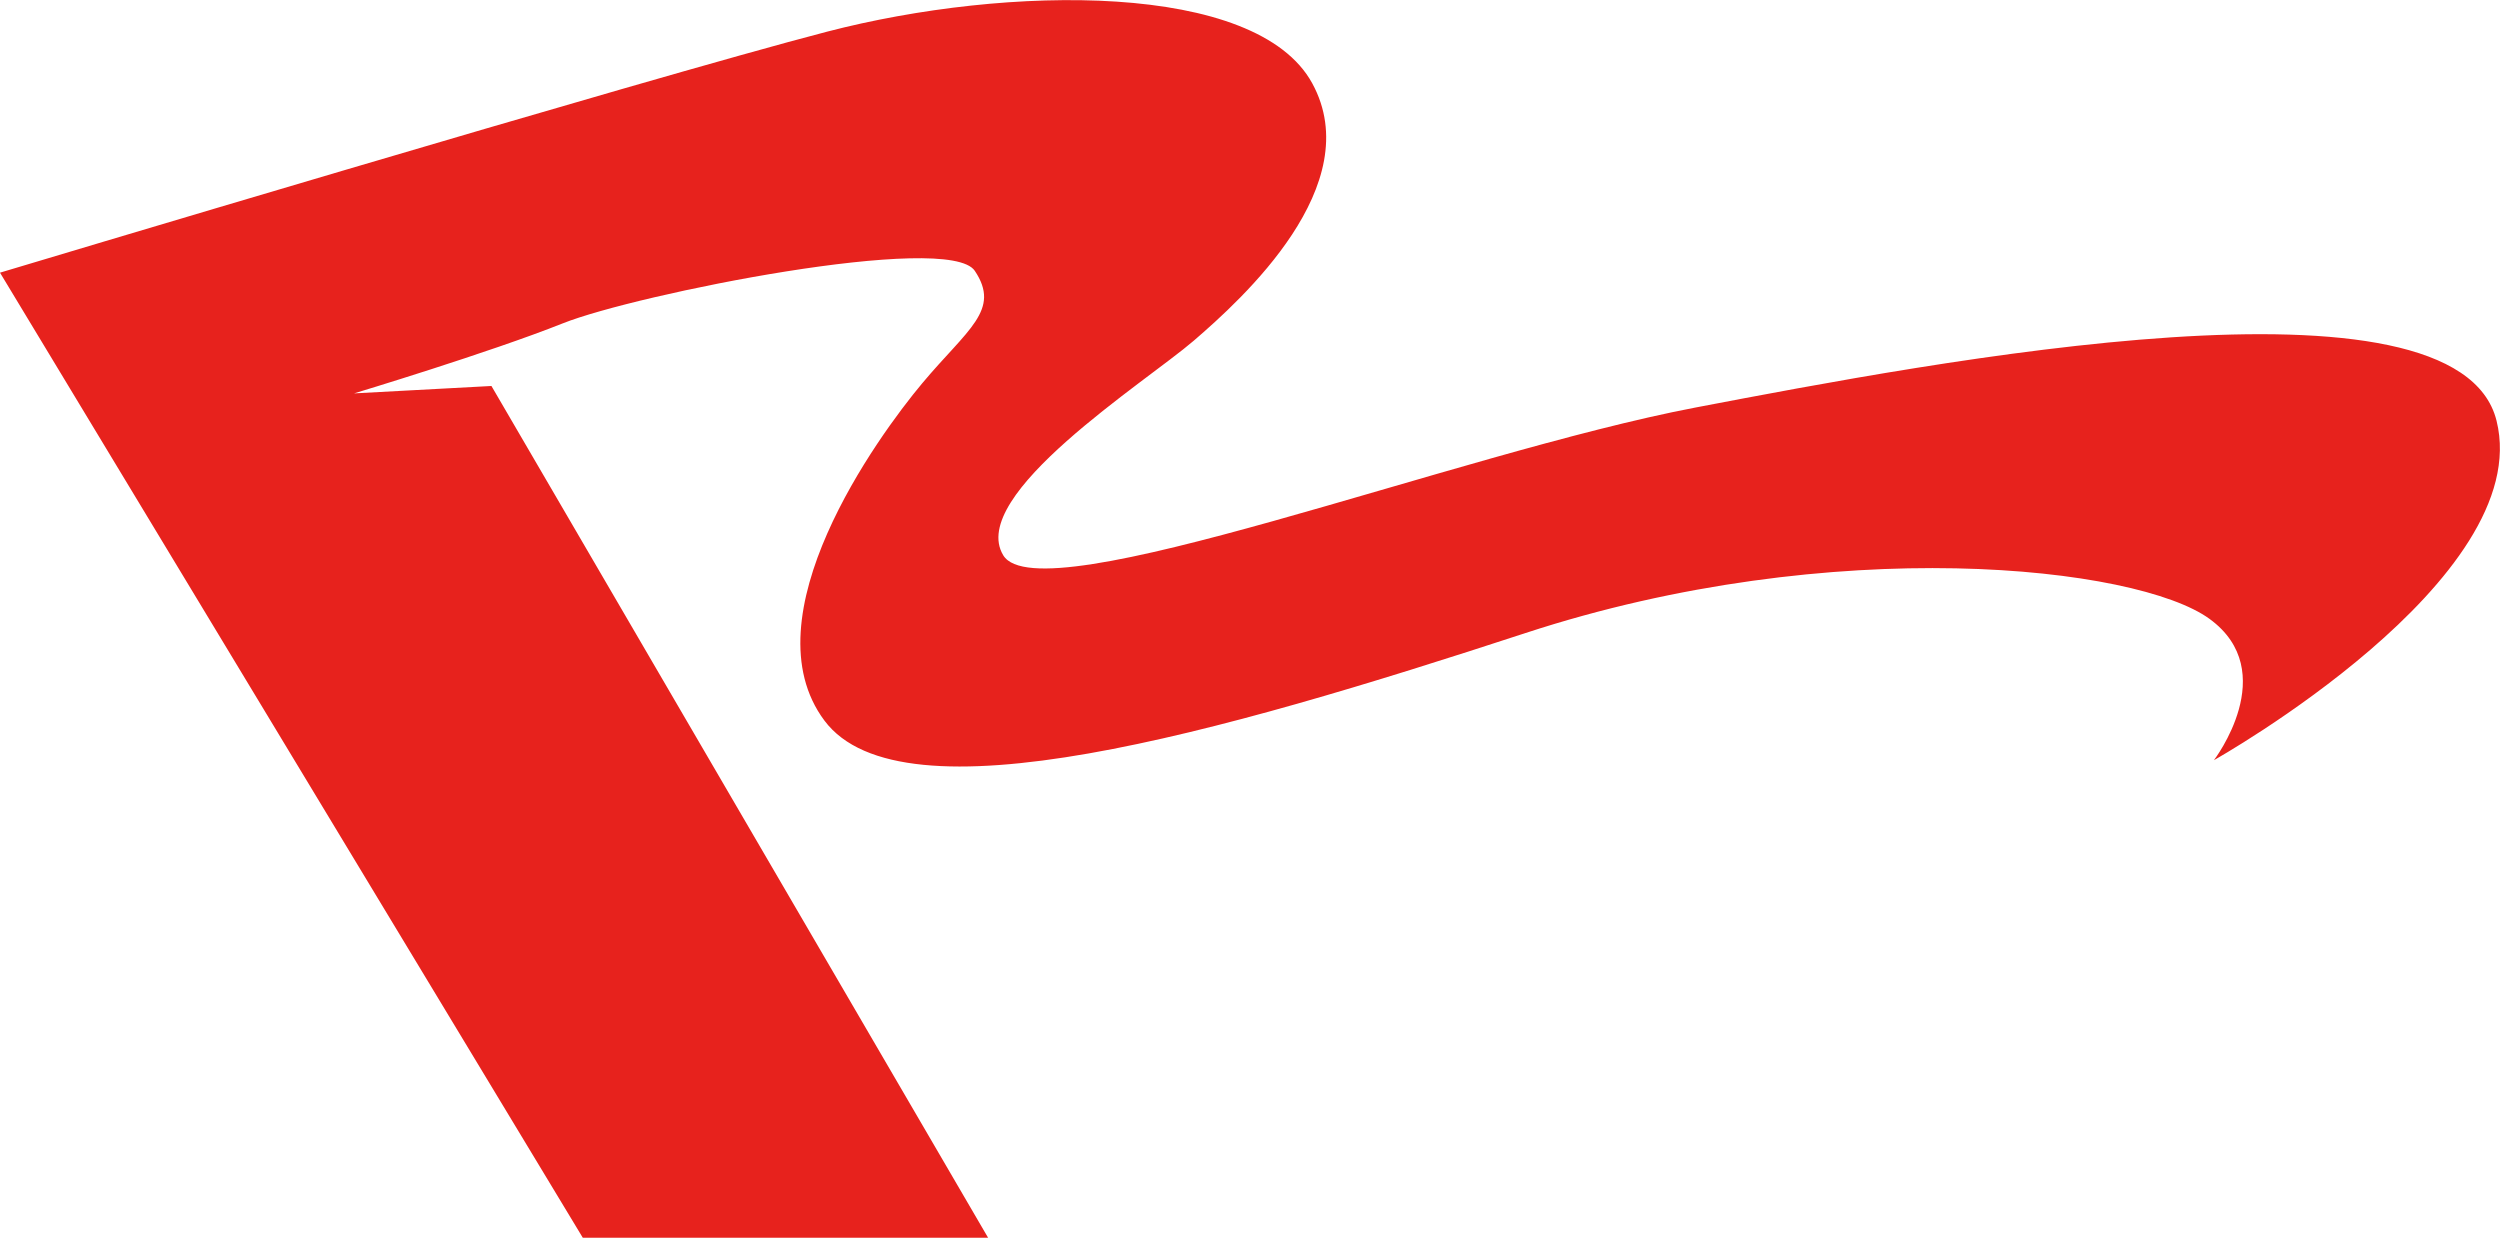 <?xml version="1.0" encoding="UTF-8"?>
<svg id="Capa_2" data-name="Capa 2" xmlns="http://www.w3.org/2000/svg" viewBox="0 0 108.1 53.52">
  <defs>
    <style>
      .cls-1 {
        fill: #e7221d;
      }
    </style>
  </defs>
  <g id="Capa_1-2" data-name="Capa 1">
    <path class="cls-1" d="M42.73,53.52h-17.53L0,11.79S27.95,3.4,35.76,1.37s18.57-2.18,20.98,2.23-3.03,9.33-5.12,11.13-9.81,6.68-8.24,9.28,19.56-4.41,29.94-6.39,32.92-6.3,34.63.57-12.22,14.68-12.22,14.68c0,0,2.94-3.83-.19-6.11s-16.25-3.75-29.57.61-26.97,8.27-30.32,3.79,2.27-12.25,4.23-14.59,3.41-3.16,2.27-4.86-14.65,1.01-17.81,2.27-9.03,3.03-9.03,3.03l5.94-.32,21.47,36.82Z"/>
  </g>
</svg>